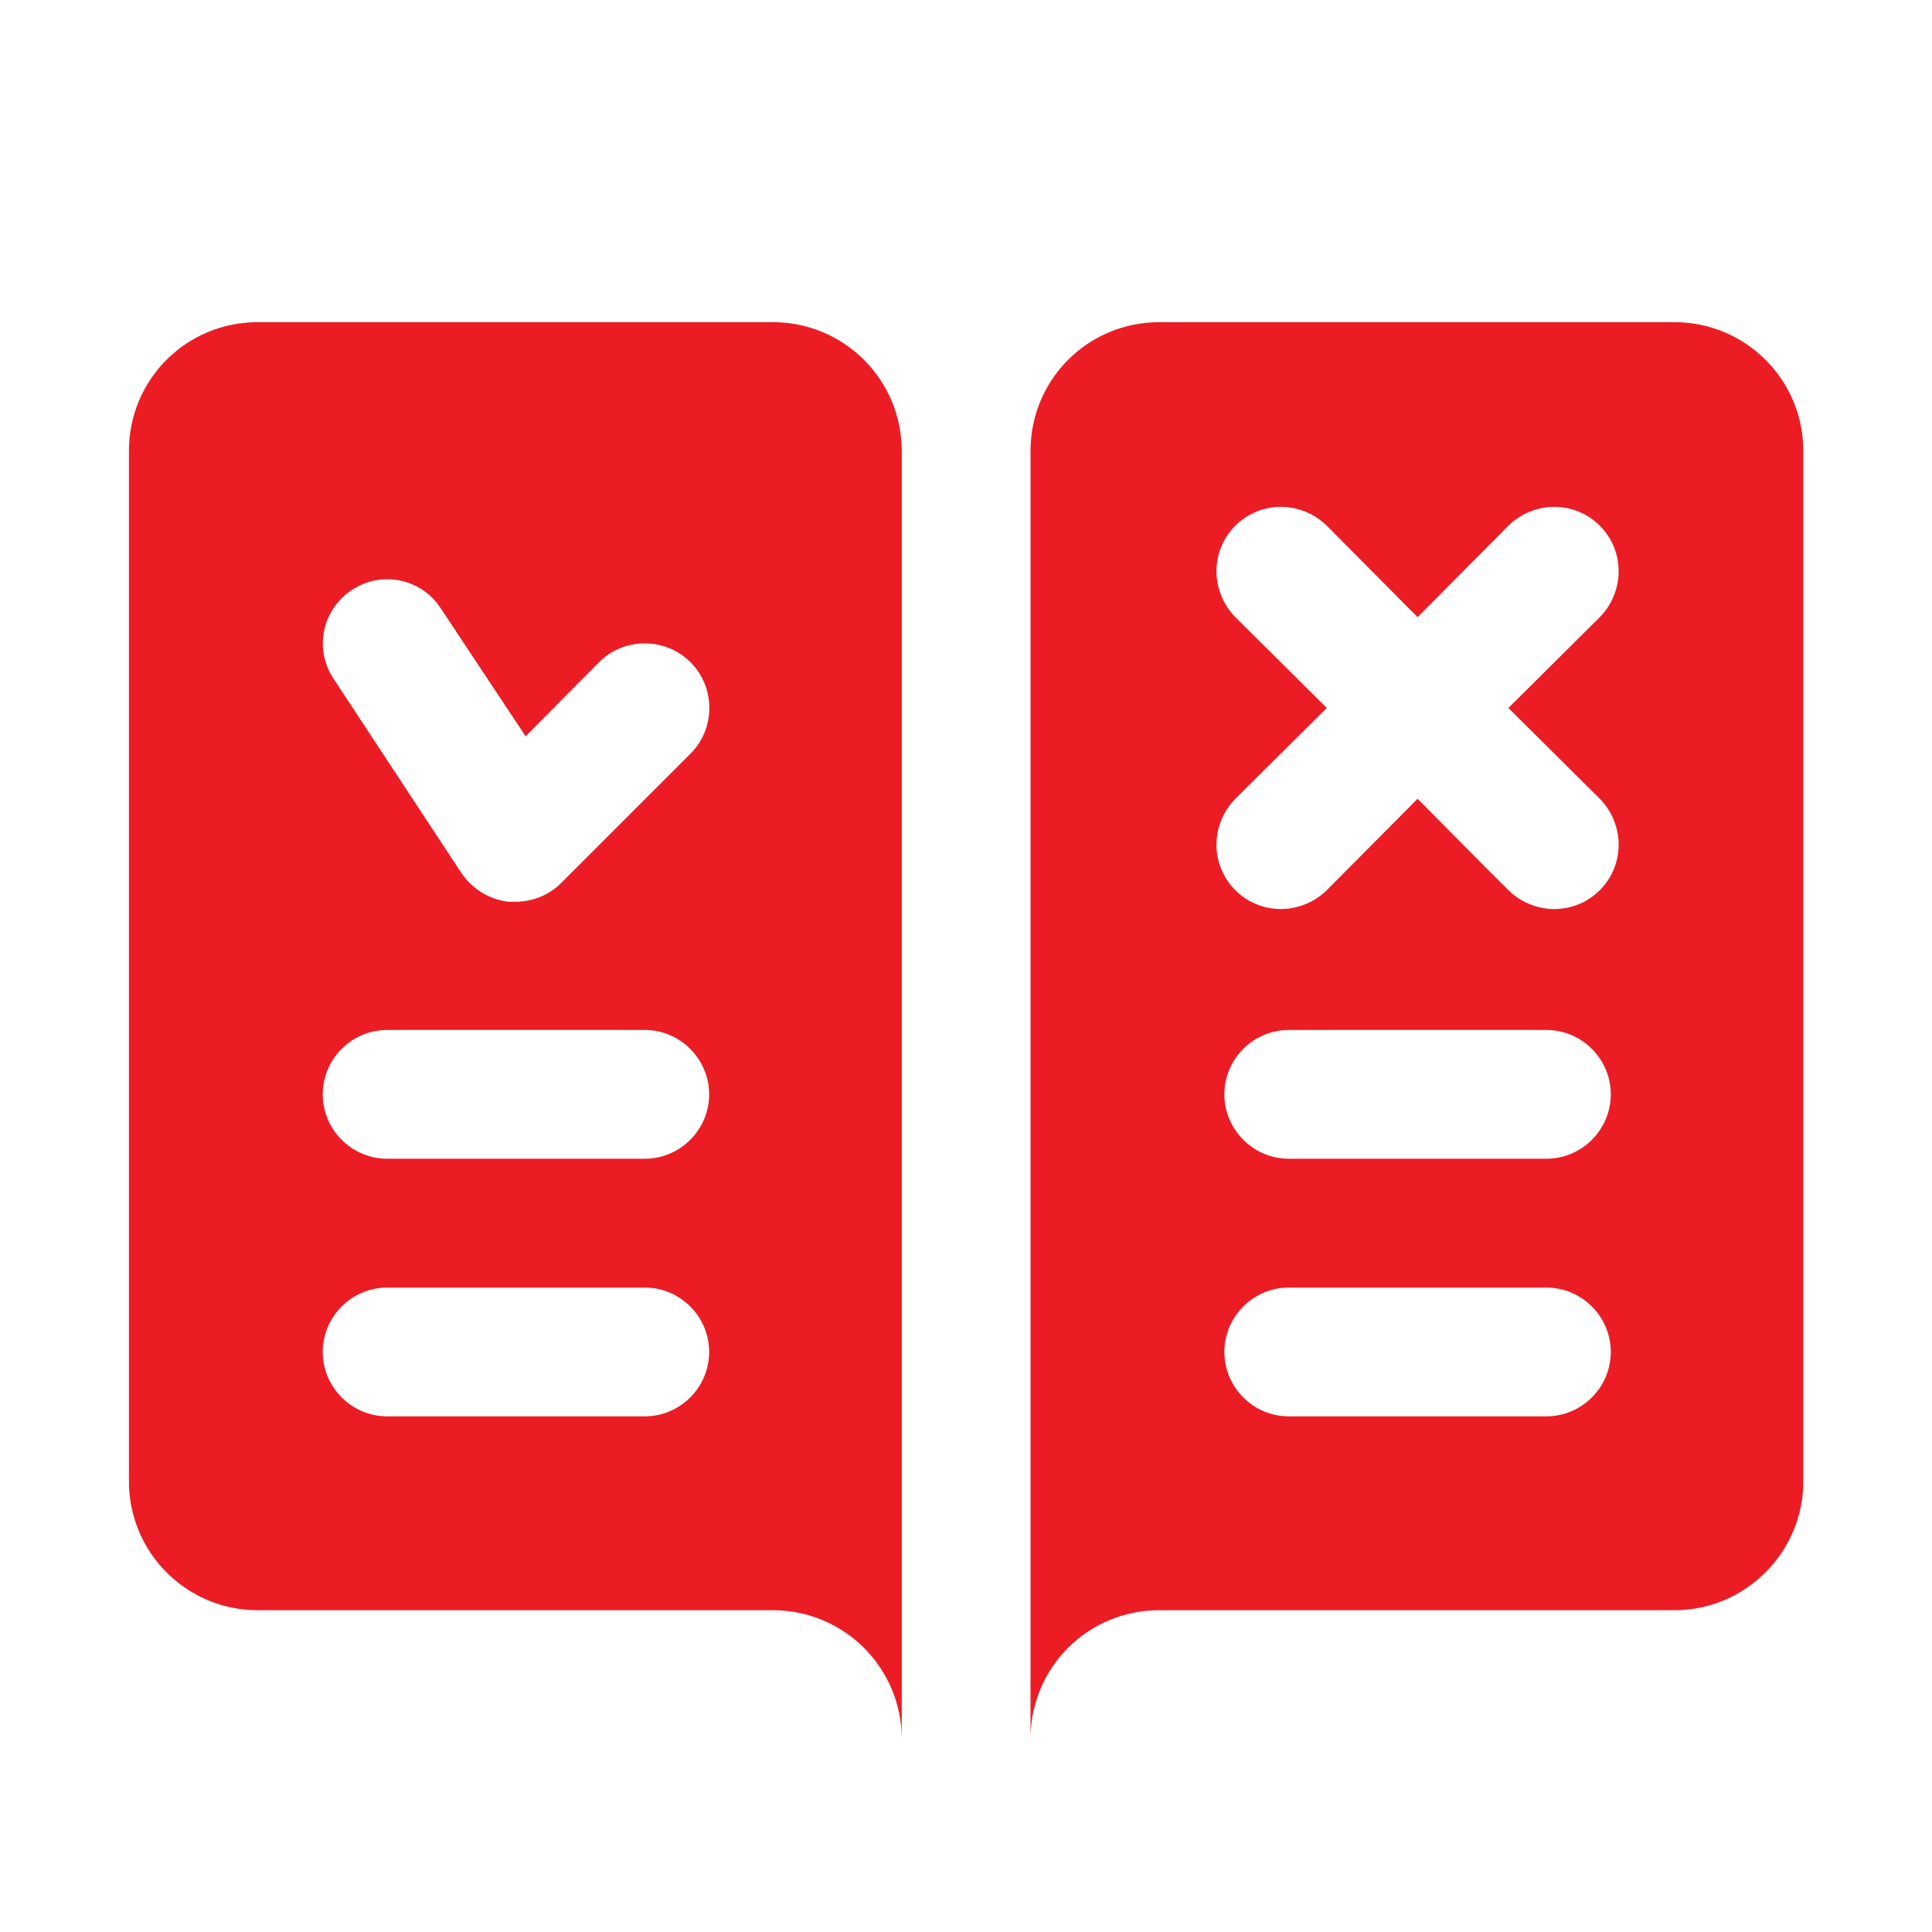 <svg width="50" height="50" viewBox="0 0 50 50" fill="none" xmlns="http://www.w3.org/2000/svg">
<path d="M43.337 8.338H30.003C28.153 8.338 26.67 9.822 26.67 11.672V45.005C26.67 43.155 28.153 41.672 30.003 41.672H43.337C45.17 41.672 46.67 40.172 46.67 38.338V11.672C46.67 9.822 45.17 8.338 43.337 8.338ZM40.02 36.655H33.353C32.437 36.655 31.687 35.905 31.687 34.988C31.687 34.072 32.437 33.322 33.353 33.322H40.02C40.937 33.322 41.687 34.072 41.687 34.988C41.687 35.905 40.937 36.655 40.02 36.655ZM40.02 29.988H33.353C32.437 29.988 31.687 29.238 31.687 28.322C31.687 27.405 32.437 26.655 33.353 26.655H40.02C40.937 26.655 41.687 27.405 41.687 28.322C41.687 29.238 40.937 29.988 40.02 29.988ZM41.403 20.672C42.053 21.338 42.053 22.388 41.403 23.038C40.753 23.688 39.703 23.688 39.037 23.038L38.353 22.355L36.687 20.672L34.337 23.038C33.67 23.688 32.62 23.688 31.97 23.038C31.32 22.388 31.32 21.338 31.97 20.672L34.337 18.322L31.97 15.972C31.32 15.305 31.32 14.255 31.97 13.605C32.62 12.955 33.67 12.955 34.337 13.605L36.687 15.972L39.037 13.605C39.703 12.955 40.753 12.955 41.403 13.605C42.053 14.255 42.053 15.305 41.403 15.972L39.037 18.322L41.403 20.672ZM20.003 8.338H6.67C4.82 8.338 3.337 9.822 3.337 11.672V38.338C3.337 40.172 4.82 41.672 6.67 41.672H20.003C21.837 41.672 23.337 43.155 23.337 45.005V11.672C23.337 9.822 21.837 8.338 20.003 8.338ZM16.687 36.655H10.02C9.103 36.655 8.353 35.905 8.353 34.988C8.353 34.072 9.103 33.322 10.02 33.322H16.687C17.603 33.322 18.353 34.072 18.353 34.988C18.353 35.905 17.603 36.655 16.687 36.655ZM16.687 29.988H10.02C9.103 29.988 8.353 29.238 8.353 28.322C8.353 27.405 9.103 26.655 10.02 26.655H16.687C17.603 26.655 18.353 27.405 18.353 28.322C18.353 29.238 17.603 29.988 16.687 29.988ZM17.87 19.505L14.52 22.855C14.203 23.172 13.77 23.338 13.337 23.338H13.17C12.67 23.288 12.22 23.005 11.937 22.588L8.637 17.572C8.12 16.805 8.337 15.772 9.103 15.272C9.87 14.755 10.903 14.972 11.403 15.738L13.603 19.055L15.503 17.138C16.153 16.488 17.22 16.488 17.87 17.138C18.52 17.788 18.52 18.855 17.87 19.505Z" fill="#EC1C24"/>
</svg>
